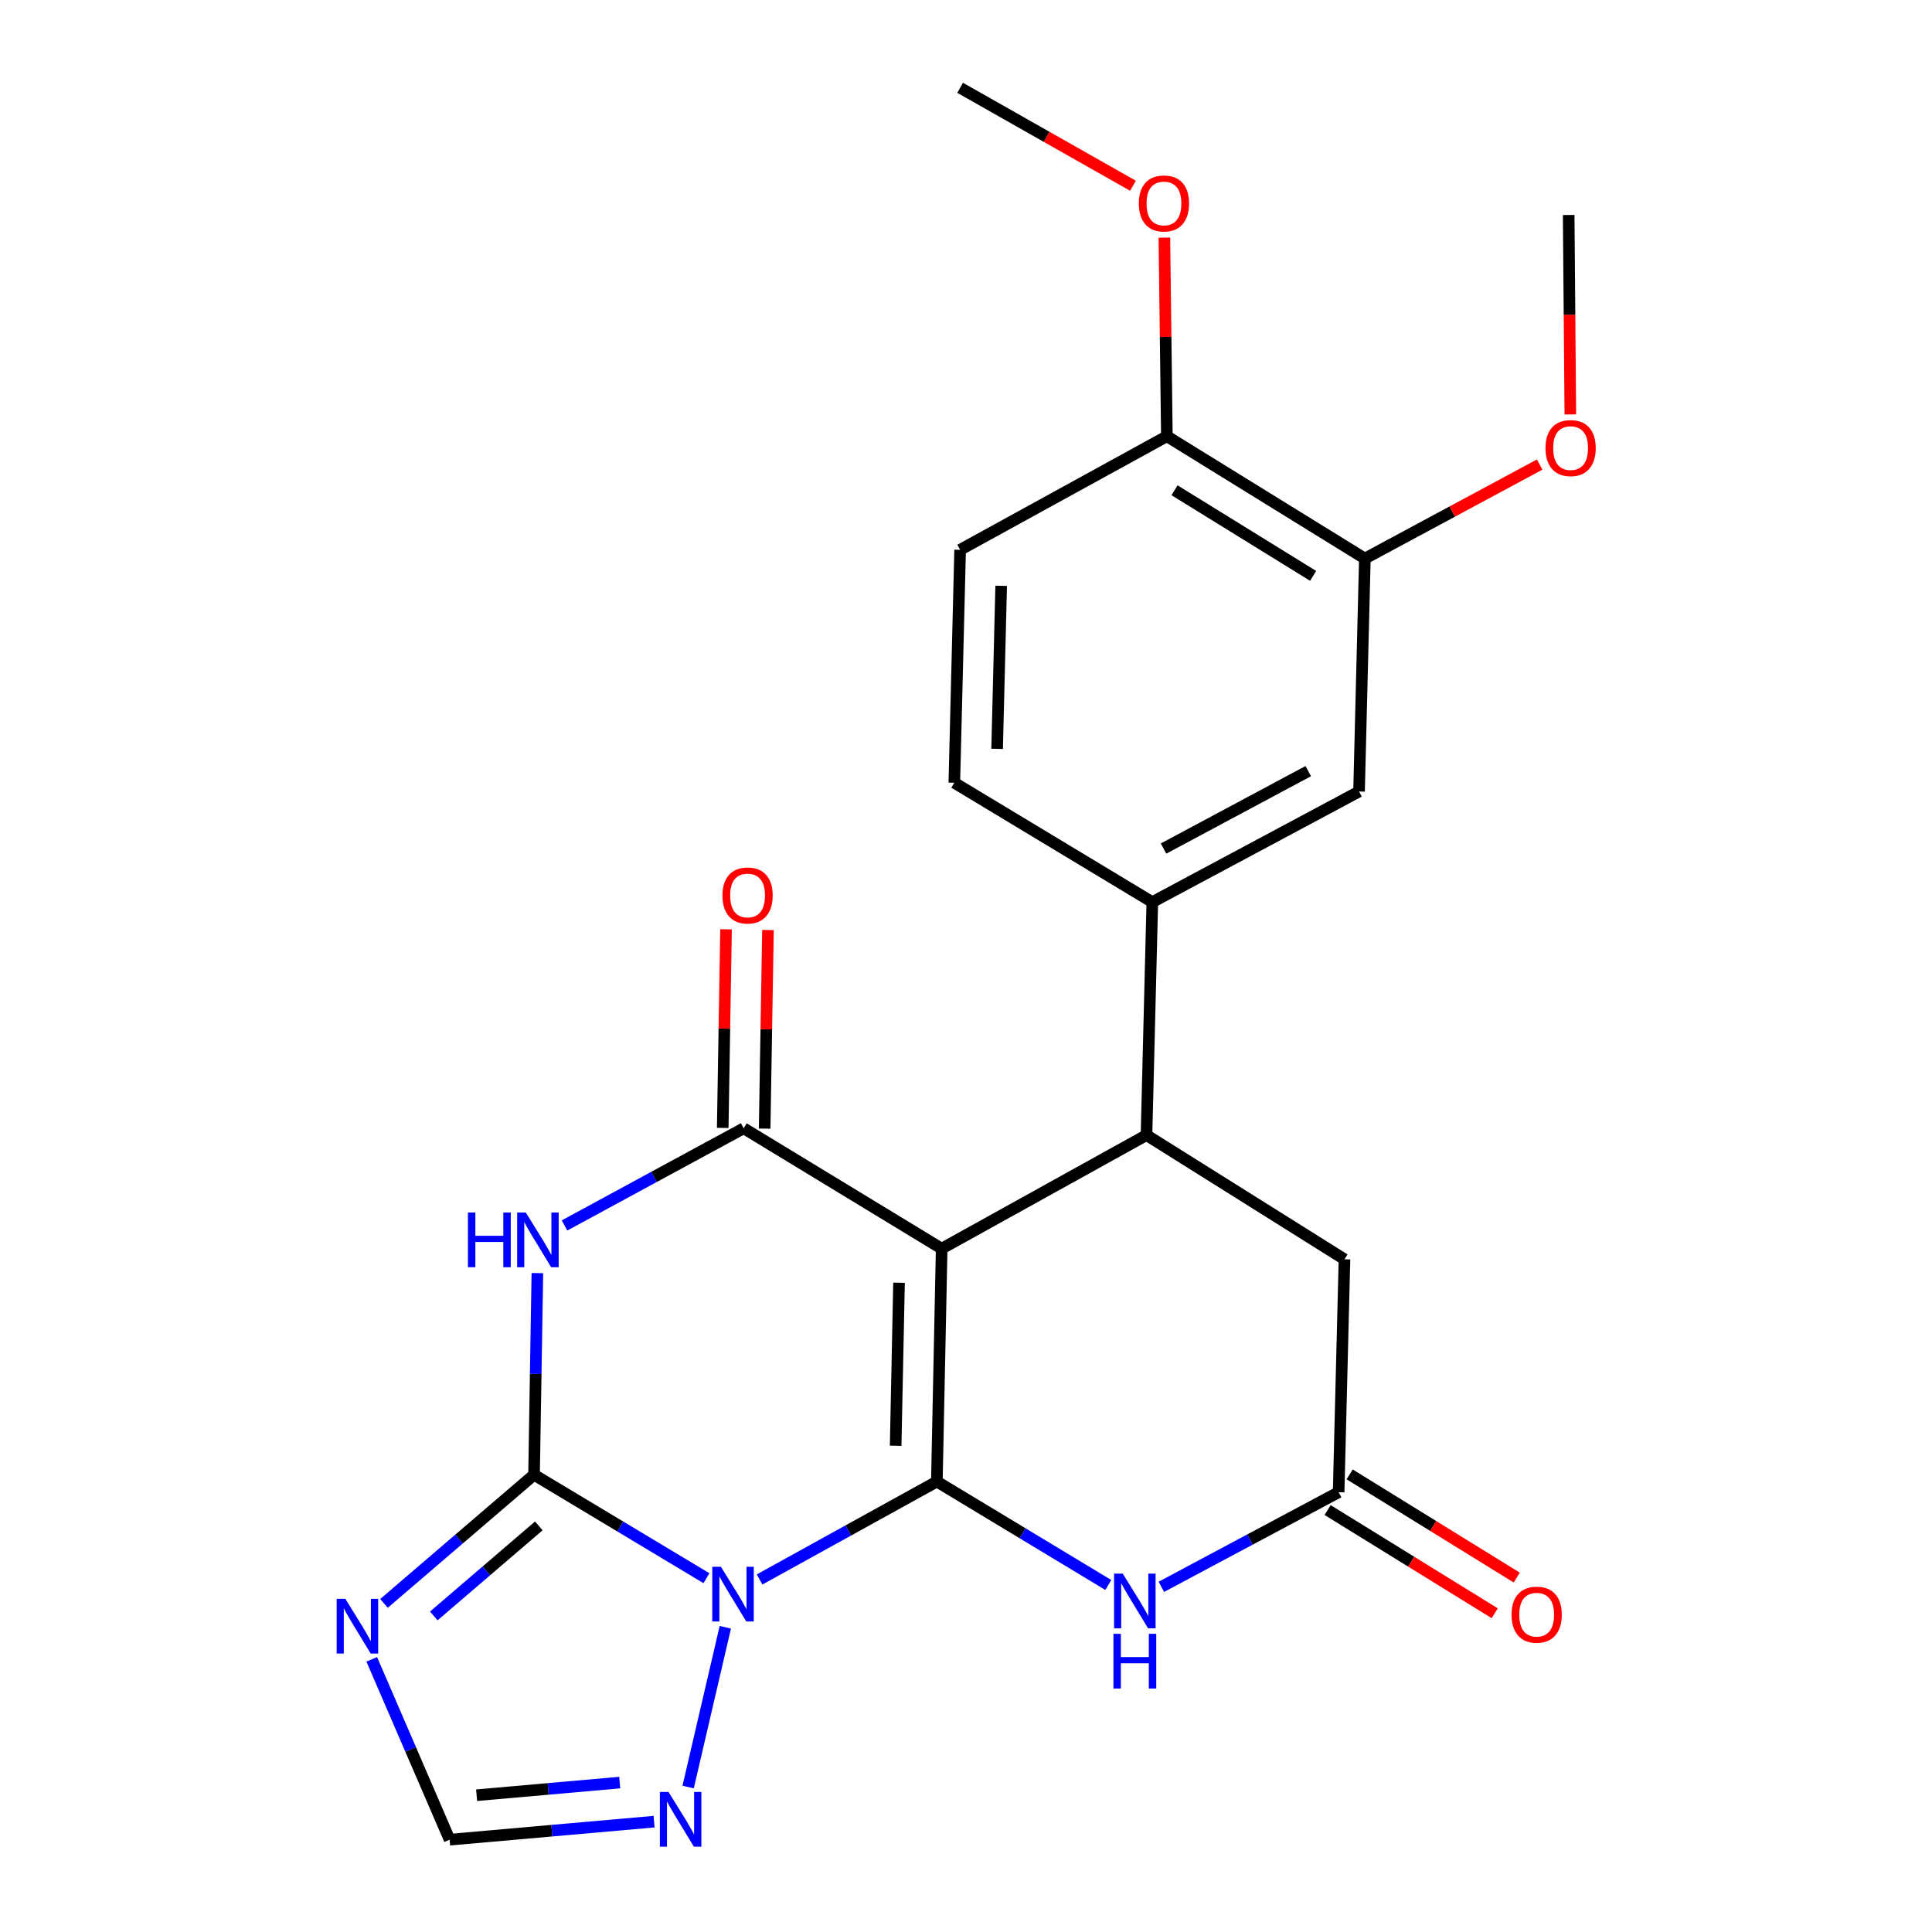 <?xml version='1.0' encoding='iso-8859-1'?>
<svg version='1.1' baseProfile='full'
              xmlns='http://www.w3.org/2000/svg'
                      xmlns:rdkit='http://www.rdkit.org/xml'
                      xmlns:xlink='http://www.w3.org/1999/xlink'
                  xml:space='preserve'
width='1000px' height='1000px' viewBox='0 0 1000 1000'>
<!-- END OF HEADER -->
<rect style='opacity:1.0;fill:#FFFFFF;stroke:none' width='1000' height='1000' x='0' y='0'> </rect>
<path class='bond-0' d='M 484.913,766.847 L 439.037,792.187' style='fill:none;fill-rule:evenodd;stroke:#000000;stroke-width:6px;stroke-linecap:butt;stroke-linejoin:miter;stroke-opacity:1' />
<path class='bond-0' d='M 439.037,792.187 L 393.161,817.526' style='fill:none;fill-rule:evenodd;stroke:#0000FF;stroke-width:6px;stroke-linecap:butt;stroke-linejoin:miter;stroke-opacity:1' />
<path class='bond-1' d='M 484.913,766.847 L 487.409,646.294' style='fill:none;fill-rule:evenodd;stroke:#000000;stroke-width:6px;stroke-linecap:butt;stroke-linejoin:miter;stroke-opacity:1' />
<path class='bond-1' d='M 463.588,748.315 L 465.336,663.928' style='fill:none;fill-rule:evenodd;stroke:#000000;stroke-width:6px;stroke-linecap:butt;stroke-linejoin:miter;stroke-opacity:1' />
<path class='bond-5' d='M 484.913,766.847 L 529.287,793.616' style='fill:none;fill-rule:evenodd;stroke:#000000;stroke-width:6px;stroke-linecap:butt;stroke-linejoin:miter;stroke-opacity:1' />
<path class='bond-5' d='M 529.287,793.616 L 573.66,820.384' style='fill:none;fill-rule:evenodd;stroke:#0000FF;stroke-width:6px;stroke-linecap:butt;stroke-linejoin:miter;stroke-opacity:1' />
<path class='bond-2' d='M 365.665,816.876 L 321.044,790.102' style='fill:none;fill-rule:evenodd;stroke:#0000FF;stroke-width:6px;stroke-linecap:butt;stroke-linejoin:miter;stroke-opacity:1' />
<path class='bond-2' d='M 321.044,790.102 L 276.422,763.327' style='fill:none;fill-rule:evenodd;stroke:#000000;stroke-width:6px;stroke-linecap:butt;stroke-linejoin:miter;stroke-opacity:1' />
<path class='bond-8' d='M 375.417,842.274 L 356.178,924.962' style='fill:none;fill-rule:evenodd;stroke:#0000FF;stroke-width:6px;stroke-linecap:butt;stroke-linejoin:miter;stroke-opacity:1' />
<path class='bond-4' d='M 487.409,646.294 L 384.93,583.991' style='fill:none;fill-rule:evenodd;stroke:#000000;stroke-width:6px;stroke-linecap:butt;stroke-linejoin:miter;stroke-opacity:1' />
<path class='bond-6' d='M 487.409,646.294 L 593.421,587.524' style='fill:none;fill-rule:evenodd;stroke:#000000;stroke-width:6px;stroke-linecap:butt;stroke-linejoin:miter;stroke-opacity:1' />
<path class='bond-7' d='M 276.422,763.327 L 237.587,796.62' style='fill:none;fill-rule:evenodd;stroke:#000000;stroke-width:6px;stroke-linecap:butt;stroke-linejoin:miter;stroke-opacity:1' />
<path class='bond-7' d='M 237.587,796.62 L 198.751,829.914' style='fill:none;fill-rule:evenodd;stroke:#0000FF;stroke-width:6px;stroke-linecap:butt;stroke-linejoin:miter;stroke-opacity:1' />
<path class='bond-7' d='M 278.898,789.792 L 251.713,813.098' style='fill:none;fill-rule:evenodd;stroke:#000000;stroke-width:6px;stroke-linecap:butt;stroke-linejoin:miter;stroke-opacity:1' />
<path class='bond-7' d='M 251.713,813.098 L 224.528,836.404' style='fill:none;fill-rule:evenodd;stroke:#0000FF;stroke-width:6px;stroke-linecap:butt;stroke-linejoin:miter;stroke-opacity:1' />
<path class='bond-25' d='M 276.422,763.327 L 277.282,711.143' style='fill:none;fill-rule:evenodd;stroke:#000000;stroke-width:6px;stroke-linecap:butt;stroke-linejoin:miter;stroke-opacity:1' />
<path class='bond-25' d='M 277.282,711.143 L 278.141,658.96' style='fill:none;fill-rule:evenodd;stroke:#0000FF;stroke-width:6px;stroke-linecap:butt;stroke-linejoin:miter;stroke-opacity:1' />
<path class='bond-3' d='M 292.193,634.292 L 338.562,609.141' style='fill:none;fill-rule:evenodd;stroke:#0000FF;stroke-width:6px;stroke-linecap:butt;stroke-linejoin:miter;stroke-opacity:1' />
<path class='bond-3' d='M 338.562,609.141 L 384.93,583.991' style='fill:none;fill-rule:evenodd;stroke:#000000;stroke-width:6px;stroke-linecap:butt;stroke-linejoin:miter;stroke-opacity:1' />
<path class='bond-15' d='M 395.781,584.172 L 396.639,532.771' style='fill:none;fill-rule:evenodd;stroke:#000000;stroke-width:6px;stroke-linecap:butt;stroke-linejoin:miter;stroke-opacity:1' />
<path class='bond-15' d='M 396.639,532.771 L 397.498,481.369' style='fill:none;fill-rule:evenodd;stroke:#FF0000;stroke-width:6px;stroke-linecap:butt;stroke-linejoin:miter;stroke-opacity:1' />
<path class='bond-15' d='M 374.08,583.81 L 374.938,532.409' style='fill:none;fill-rule:evenodd;stroke:#000000;stroke-width:6px;stroke-linecap:butt;stroke-linejoin:miter;stroke-opacity:1' />
<path class='bond-15' d='M 374.938,532.409 L 375.797,481.007' style='fill:none;fill-rule:evenodd;stroke:#FF0000;stroke-width:6px;stroke-linecap:butt;stroke-linejoin:miter;stroke-opacity:1' />
<path class='bond-9' d='M 601.122,821.34 L 646.998,796.855' style='fill:none;fill-rule:evenodd;stroke:#0000FF;stroke-width:6px;stroke-linecap:butt;stroke-linejoin:miter;stroke-opacity:1' />
<path class='bond-9' d='M 646.998,796.855 L 692.874,772.37' style='fill:none;fill-rule:evenodd;stroke:#000000;stroke-width:6px;stroke-linecap:butt;stroke-linejoin:miter;stroke-opacity:1' />
<path class='bond-10' d='M 593.421,587.524 L 596.436,466.934' style='fill:none;fill-rule:evenodd;stroke:#000000;stroke-width:6px;stroke-linecap:butt;stroke-linejoin:miter;stroke-opacity:1' />
<path class='bond-24' d='M 593.421,587.524 L 695.9,651.816' style='fill:none;fill-rule:evenodd;stroke:#000000;stroke-width:6px;stroke-linecap:butt;stroke-linejoin:miter;stroke-opacity:1' />
<path class='bond-26' d='M 192.414,858.872 L 212.57,905.548' style='fill:none;fill-rule:evenodd;stroke:#0000FF;stroke-width:6px;stroke-linecap:butt;stroke-linejoin:miter;stroke-opacity:1' />
<path class='bond-26' d='M 212.57,905.548 L 232.725,952.224' style='fill:none;fill-rule:evenodd;stroke:#000000;stroke-width:6px;stroke-linecap:butt;stroke-linejoin:miter;stroke-opacity:1' />
<path class='bond-11' d='M 338.549,942.886 L 285.637,947.555' style='fill:none;fill-rule:evenodd;stroke:#0000FF;stroke-width:6px;stroke-linecap:butt;stroke-linejoin:miter;stroke-opacity:1' />
<path class='bond-11' d='M 285.637,947.555 L 232.725,952.224' style='fill:none;fill-rule:evenodd;stroke:#000000;stroke-width:6px;stroke-linecap:butt;stroke-linejoin:miter;stroke-opacity:1' />
<path class='bond-11' d='M 320.768,922.666 L 283.729,925.935' style='fill:none;fill-rule:evenodd;stroke:#0000FF;stroke-width:6px;stroke-linecap:butt;stroke-linejoin:miter;stroke-opacity:1' />
<path class='bond-11' d='M 283.729,925.935 L 246.691,929.203' style='fill:none;fill-rule:evenodd;stroke:#000000;stroke-width:6px;stroke-linecap:butt;stroke-linejoin:miter;stroke-opacity:1' />
<path class='bond-12' d='M 692.874,772.37 L 695.9,651.816' style='fill:none;fill-rule:evenodd;stroke:#000000;stroke-width:6px;stroke-linecap:butt;stroke-linejoin:miter;stroke-opacity:1' />
<path class='bond-17' d='M 687.172,781.603 L 730.417,808.31' style='fill:none;fill-rule:evenodd;stroke:#000000;stroke-width:6px;stroke-linecap:butt;stroke-linejoin:miter;stroke-opacity:1' />
<path class='bond-17' d='M 730.417,808.31 L 773.663,835.018' style='fill:none;fill-rule:evenodd;stroke:#FF0000;stroke-width:6px;stroke-linecap:butt;stroke-linejoin:miter;stroke-opacity:1' />
<path class='bond-17' d='M 698.576,763.137 L 741.822,789.844' style='fill:none;fill-rule:evenodd;stroke:#000000;stroke-width:6px;stroke-linecap:butt;stroke-linejoin:miter;stroke-opacity:1' />
<path class='bond-17' d='M 741.822,789.844 L 785.067,816.552' style='fill:none;fill-rule:evenodd;stroke:#FF0000;stroke-width:6px;stroke-linecap:butt;stroke-linejoin:miter;stroke-opacity:1' />
<path class='bond-13' d='M 596.436,466.934 L 703.437,409.684' style='fill:none;fill-rule:evenodd;stroke:#000000;stroke-width:6px;stroke-linecap:butt;stroke-linejoin:miter;stroke-opacity:1' />
<path class='bond-13' d='M 602.247,439.21 L 677.147,399.135' style='fill:none;fill-rule:evenodd;stroke:#000000;stroke-width:6px;stroke-linecap:butt;stroke-linejoin:miter;stroke-opacity:1' />
<path class='bond-18' d='M 596.436,466.934 L 493.957,405.15' style='fill:none;fill-rule:evenodd;stroke:#000000;stroke-width:6px;stroke-linecap:butt;stroke-linejoin:miter;stroke-opacity:1' />
<path class='bond-14' d='M 703.437,409.684 L 706.451,289.106' style='fill:none;fill-rule:evenodd;stroke:#000000;stroke-width:6px;stroke-linecap:butt;stroke-linejoin:miter;stroke-opacity:1' />
<path class='bond-20' d='M 706.451,289.106 L 751.687,264.783' style='fill:none;fill-rule:evenodd;stroke:#000000;stroke-width:6px;stroke-linecap:butt;stroke-linejoin:miter;stroke-opacity:1' />
<path class='bond-20' d='M 751.687,264.783 L 796.922,240.459' style='fill:none;fill-rule:evenodd;stroke:#FF0000;stroke-width:6px;stroke-linecap:butt;stroke-linejoin:miter;stroke-opacity:1' />
<path class='bond-27' d='M 706.451,289.106 L 603.972,225.803' style='fill:none;fill-rule:evenodd;stroke:#000000;stroke-width:6px;stroke-linecap:butt;stroke-linejoin:miter;stroke-opacity:1' />
<path class='bond-27' d='M 679.673,298.076 L 607.938,253.763' style='fill:none;fill-rule:evenodd;stroke:#000000;stroke-width:6px;stroke-linecap:butt;stroke-linejoin:miter;stroke-opacity:1' />
<path class='bond-16' d='M 603.972,225.803 L 496.959,284.584' style='fill:none;fill-rule:evenodd;stroke:#000000;stroke-width:6px;stroke-linecap:butt;stroke-linejoin:miter;stroke-opacity:1' />
<path class='bond-21' d='M 603.972,225.803 L 603.324,174.401' style='fill:none;fill-rule:evenodd;stroke:#000000;stroke-width:6px;stroke-linecap:butt;stroke-linejoin:miter;stroke-opacity:1' />
<path class='bond-21' d='M 603.324,174.401 L 602.677,123' style='fill:none;fill-rule:evenodd;stroke:#FF0000;stroke-width:6px;stroke-linecap:butt;stroke-linejoin:miter;stroke-opacity:1' />
<path class='bond-19' d='M 493.957,405.15 L 496.959,284.584' style='fill:none;fill-rule:evenodd;stroke:#000000;stroke-width:6px;stroke-linecap:butt;stroke-linejoin:miter;stroke-opacity:1' />
<path class='bond-19' d='M 516.104,387.606 L 518.206,303.21' style='fill:none;fill-rule:evenodd;stroke:#000000;stroke-width:6px;stroke-linecap:butt;stroke-linejoin:miter;stroke-opacity:1' />
<path class='bond-22' d='M 812.801,214.509 L 812.373,162.894' style='fill:none;fill-rule:evenodd;stroke:#FF0000;stroke-width:6px;stroke-linecap:butt;stroke-linejoin:miter;stroke-opacity:1' />
<path class='bond-22' d='M 812.373,162.894 L 811.945,111.278' style='fill:none;fill-rule:evenodd;stroke:#000000;stroke-width:6px;stroke-linecap:butt;stroke-linejoin:miter;stroke-opacity:1' />
<path class='bond-23' d='M 586.421,96.142 L 541.69,70.798' style='fill:none;fill-rule:evenodd;stroke:#FF0000;stroke-width:6px;stroke-linecap:butt;stroke-linejoin:miter;stroke-opacity:1' />
<path class='bond-23' d='M 541.69,70.798 L 496.959,45.455' style='fill:none;fill-rule:evenodd;stroke:#000000;stroke-width:6px;stroke-linecap:butt;stroke-linejoin:miter;stroke-opacity:1' />
<path  class='atom-1' d='M 373.148 810.963
L 382.428 825.963
Q 383.348 827.443, 384.828 830.123
Q 386.308 832.803, 386.388 832.963
L 386.388 810.963
L 390.148 810.963
L 390.148 839.283
L 386.268 839.283
L 376.308 822.883
Q 375.148 820.963, 373.908 818.763
Q 372.708 816.563, 372.348 815.883
L 372.348 839.283
L 368.668 839.283
L 368.668 810.963
L 373.148 810.963
' fill='#0000FF'/>
<path  class='atom-4' d='M 242.204 627.6
L 246.044 627.6
L 246.044 639.64
L 260.524 639.64
L 260.524 627.6
L 264.364 627.6
L 264.364 655.92
L 260.524 655.92
L 260.524 642.84
L 246.044 642.84
L 246.044 655.92
L 242.204 655.92
L 242.204 627.6
' fill='#0000FF'/>
<path  class='atom-4' d='M 272.164 627.6
L 281.444 642.6
Q 282.364 644.08, 283.844 646.76
Q 285.324 649.44, 285.404 649.6
L 285.404 627.6
L 289.164 627.6
L 289.164 655.92
L 285.284 655.92
L 275.324 639.52
Q 274.164 637.6, 272.924 635.4
Q 271.724 633.2, 271.364 632.52
L 271.364 655.92
L 267.684 655.92
L 267.684 627.6
L 272.164 627.6
' fill='#0000FF'/>
<path  class='atom-6' d='M 581.132 814.508
L 590.412 829.508
Q 591.332 830.988, 592.812 833.668
Q 594.292 836.348, 594.372 836.508
L 594.372 814.508
L 598.132 814.508
L 598.132 842.828
L 594.252 842.828
L 584.292 826.428
Q 583.132 824.508, 581.892 822.308
Q 580.692 820.108, 580.332 819.428
L 580.332 842.828
L 576.652 842.828
L 576.652 814.508
L 581.132 814.508
' fill='#0000FF'/>
<path  class='atom-6' d='M 576.312 845.66
L 580.152 845.66
L 580.152 857.7
L 594.632 857.7
L 594.632 845.66
L 598.472 845.66
L 598.472 873.98
L 594.632 873.98
L 594.632 860.9
L 580.152 860.9
L 580.152 873.98
L 576.312 873.98
L 576.312 845.66
' fill='#0000FF'/>
<path  class='atom-8' d='M 178.74 827.542
L 188.02 842.542
Q 188.94 844.022, 190.42 846.702
Q 191.9 849.382, 191.98 849.542
L 191.98 827.542
L 195.74 827.542
L 195.74 855.862
L 191.86 855.862
L 181.9 839.462
Q 180.74 837.542, 179.5 835.342
Q 178.3 833.142, 177.94 832.462
L 177.94 855.862
L 174.26 855.862
L 174.26 827.542
L 178.74 827.542
' fill='#0000FF'/>
<path  class='atom-9' d='M 346.03 927.513
L 355.31 942.513
Q 356.23 943.993, 357.71 946.673
Q 359.19 949.353, 359.27 949.513
L 359.27 927.513
L 363.03 927.513
L 363.03 955.833
L 359.15 955.833
L 349.19 939.433
Q 348.03 937.513, 346.79 935.313
Q 345.59 933.113, 345.23 932.433
L 345.23 955.833
L 341.55 955.833
L 341.55 927.513
L 346.03 927.513
' fill='#0000FF'/>
<path  class='atom-16' d='M 373.944 463.493
Q 373.944 456.693, 377.304 452.893
Q 380.664 449.093, 386.944 449.093
Q 393.224 449.093, 396.584 452.893
Q 399.944 456.693, 399.944 463.493
Q 399.944 470.373, 396.544 474.293
Q 393.144 478.173, 386.944 478.173
Q 380.704 478.173, 377.304 474.293
Q 373.944 470.413, 373.944 463.493
M 386.944 474.973
Q 391.264 474.973, 393.584 472.093
Q 395.944 469.173, 395.944 463.493
Q 395.944 457.933, 393.584 455.133
Q 391.264 452.293, 386.944 452.293
Q 382.624 452.293, 380.264 455.093
Q 377.944 457.893, 377.944 463.493
Q 377.944 469.213, 380.264 472.093
Q 382.624 474.973, 386.944 474.973
' fill='#FF0000'/>
<path  class='atom-18' d='M 782.377 835.753
Q 782.377 828.953, 785.737 825.153
Q 789.097 821.353, 795.377 821.353
Q 801.657 821.353, 805.017 825.153
Q 808.377 828.953, 808.377 835.753
Q 808.377 842.633, 804.977 846.553
Q 801.577 850.433, 795.377 850.433
Q 789.137 850.433, 785.737 846.553
Q 782.377 842.673, 782.377 835.753
M 795.377 847.233
Q 799.697 847.233, 802.017 844.353
Q 804.377 841.433, 804.377 835.753
Q 804.377 830.193, 802.017 827.393
Q 799.697 824.553, 795.377 824.553
Q 791.057 824.553, 788.697 827.353
Q 786.377 830.153, 786.377 835.753
Q 786.377 841.473, 788.697 844.353
Q 791.057 847.233, 795.377 847.233
' fill='#FF0000'/>
<path  class='atom-21' d='M 799.945 231.924
Q 799.945 225.124, 803.305 221.324
Q 806.665 217.524, 812.945 217.524
Q 819.225 217.524, 822.585 221.324
Q 825.945 225.124, 825.945 231.924
Q 825.945 238.804, 822.545 242.724
Q 819.145 246.604, 812.945 246.604
Q 806.705 246.604, 803.305 242.724
Q 799.945 238.844, 799.945 231.924
M 812.945 243.404
Q 817.265 243.404, 819.585 240.524
Q 821.945 237.604, 821.945 231.924
Q 821.945 226.364, 819.585 223.564
Q 817.265 220.724, 812.945 220.724
Q 808.625 220.724, 806.265 223.524
Q 803.945 226.324, 803.945 231.924
Q 803.945 237.644, 806.265 240.524
Q 808.625 243.404, 812.945 243.404
' fill='#FF0000'/>
<path  class='atom-22' d='M 589.453 105.305
Q 589.453 98.505, 592.813 94.705
Q 596.173 90.905, 602.453 90.905
Q 608.733 90.905, 612.093 94.705
Q 615.453 98.505, 615.453 105.305
Q 615.453 112.185, 612.053 116.105
Q 608.653 119.985, 602.453 119.985
Q 596.213 119.985, 592.813 116.105
Q 589.453 112.225, 589.453 105.305
M 602.453 116.785
Q 606.773 116.785, 609.093 113.905
Q 611.453 110.985, 611.453 105.305
Q 611.453 99.745, 609.093 96.945
Q 606.773 94.105, 602.453 94.105
Q 598.133 94.105, 595.773 96.905
Q 593.453 99.705, 593.453 105.305
Q 593.453 111.025, 595.773 113.905
Q 598.133 116.785, 602.453 116.785
' fill='#FF0000'/>
</svg>
